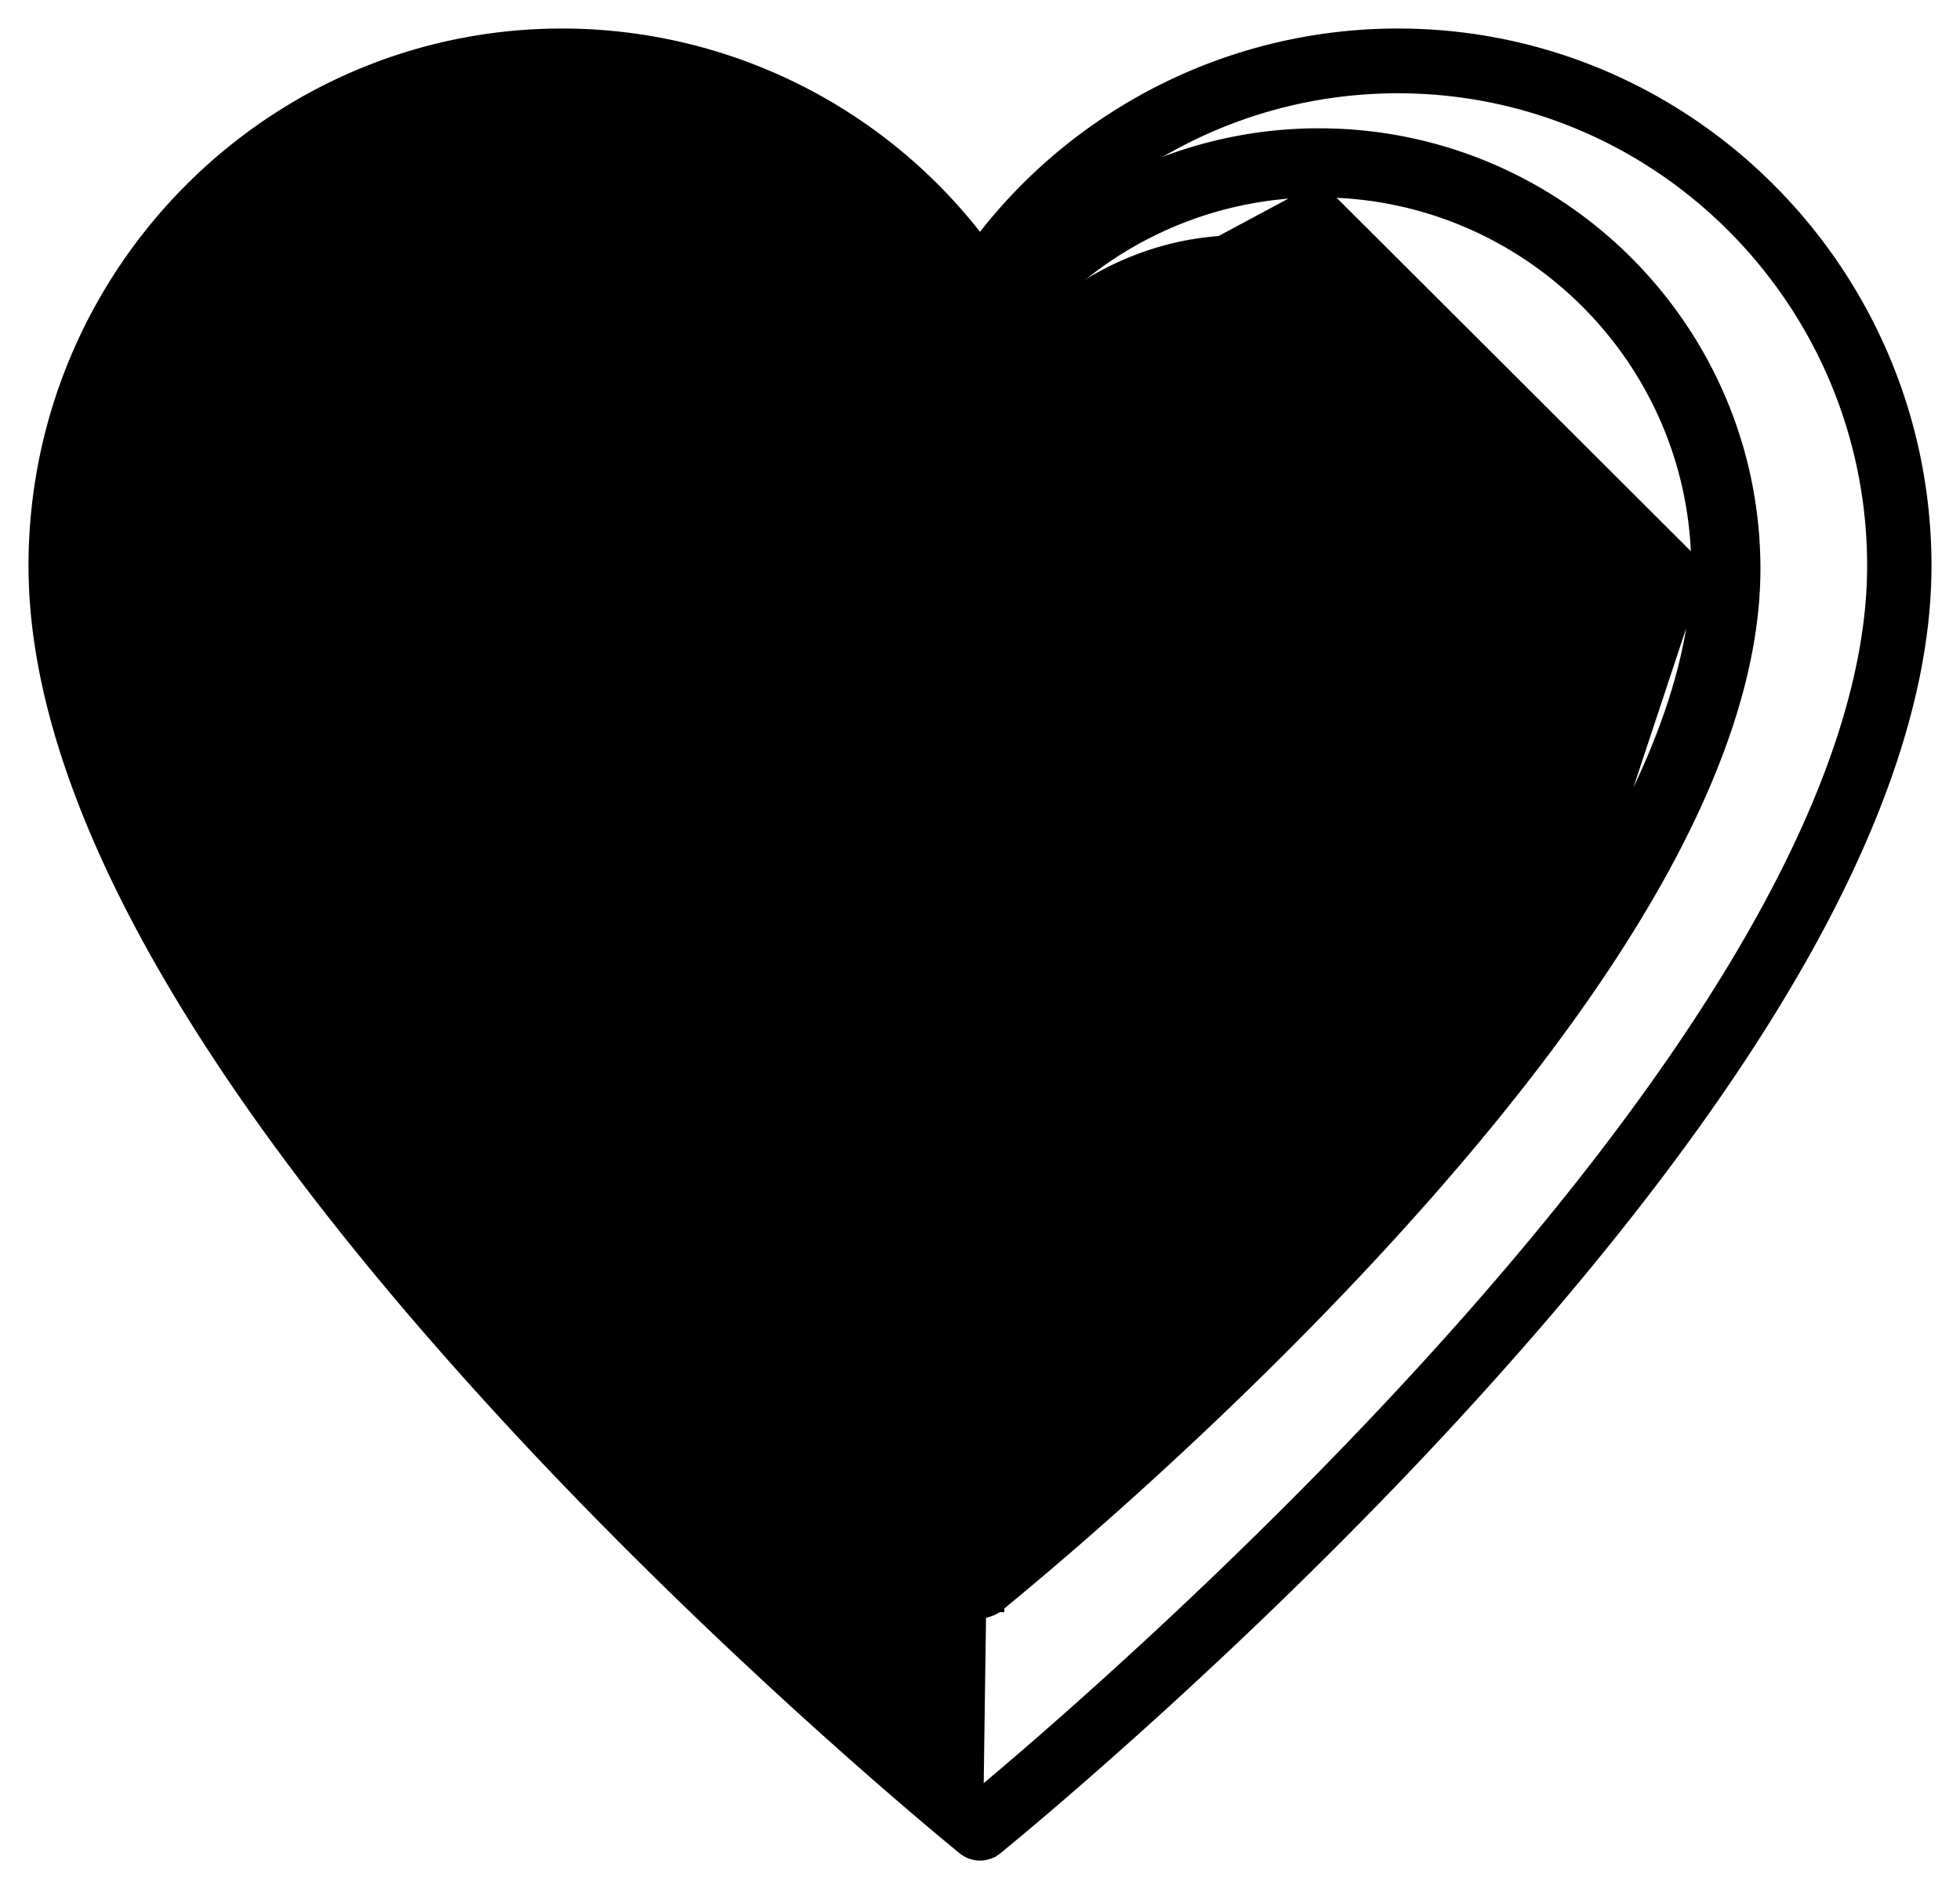 <svg xmlns="http://www.w3.org/2000/svg" fill="none" viewBox="0 0 55 53" height="53" width="55"><path stroke-width=".2" stroke="#000" fill="#000" d="M26.831 8.497c-2.471-3.746-6.604-5.98-11.056-5.98v-.1c-7.371 0-13.367 6.037-13.367 13.458 0 13.073 21.707 31.679 25.093 34.5zm0 0c.153.23.415.34.67.34.254 0 .516-.11.669-.34 2.47-3.746 6.604-5.98 11.056-5.98 7.314 0 13.268 5.991 13.268 13.358 0 3.241-1.347 6.836-3.432 10.457-2.083 3.618-4.898 7.252-7.82 10.569-5.774 6.552-11.96 11.857-13.741 13.344m-.67-41.748.67 41.749m0 0c-1.78-1.488-7.968-6.791-13.741-13.343-2.923-3.316-5.737-6.95-7.82-10.57-2.085-3.62-3.432-7.216-3.432-10.458 0-7.367 5.952-13.359 13.268-13.359v-.1c4.486 0 8.65 2.252 11.139 6.026.26.394.91.394 1.171 0zm.502 1.676.007-.005c.24-.196 6.653-5.413 12.98-12.307 4.344-4.734 7.62-9.097 9.812-13.06 2.19-3.963 3.298-7.531 3.298-10.675C54.1 7.62 47.428.9 39.225.9A14.8 14.8 0 0 0 27.5 6.667 14.81 14.81 0 0 0 15.775.9C7.572.9.9 7.619.9 15.875c0 3.144 1.108 6.713 3.299 10.675s5.467 8.325 9.812 13.06l.073-.068-.073.068c6.34 6.909 12.767 12.134 12.98 12.308l.006.004.027.023h.002a.8.8 0 0 0 .977-.023Z"></path><path stroke-width=".4" stroke="#000" fill="#000" d="M26.859 10.094a10.64 10.64 0 0 0-8.871-4.756zm0 0c.15.224.403.326.641.326a.77.77 0 0 0 .642-.326m-1.283 0h1.283m0 0a10.64 10.64 0 0 1 8.872-4.756m-8.872 4.755 8.872-4.755m0 0c5.87 0 10.645 4.765 10.645 10.62M37.014 5.338l10.645 10.62m0 0c0 2.575-1.08 5.443-2.768 8.346m2.768-8.346-2.768 8.346m0 0c-1.684 2.9-3.962 5.815-6.33 8.478m6.33-8.478-6.33 8.478m0 0c-4.6 5.173-9.525 9.378-11.06 10.653m11.06-10.653L27.5 43.435m0 0c-1.535-1.275-6.46-5.479-11.06-10.651-2.368-2.663-4.646-5.578-6.33-8.478-1.688-2.903-2.769-5.772-2.769-8.348 0-5.855 4.775-10.62 10.645-10.62zm0-35.07A12.17 12.17 0 0 0 17.987 3.8C11.267 3.8 5.8 9.254 5.8 15.959c0 2.555.909 5.444 2.692 8.64s4.448 6.711 7.977 10.522c5.15 5.56 10.37 9.765 10.544 9.906l.004.003.055.045h.007a.77.77 0 0 0 .903-.044h.001v-.001l.002-.001.004-.003.014-.012.05-.04.068-.055.117-.096a107 107 0 0 0 3.085-2.653c1.978-1.769 4.602-4.235 7.208-7.049 3.53-3.81 6.194-7.326 7.978-10.522 1.782-3.196 2.691-6.085 2.691-8.64C49.2 9.254 43.733 3.8 37.013 3.8A12.17 12.17 0 0 0 27.5 8.364Z"></path><path stroke-width=".4" stroke="#000" fill="#000" d="M26.96 12.642c-1.52-2.76-4.052-4.387-6.76-4.387zm0 0a.612.612 0 0 0 1.08 0m-1.08 0h1.08m0 0c1.521-2.76 4.053-4.387 6.761-4.387m-6.76 4.386 6.76-4.386m0 0c4.445 0 8.123 4.372 8.123 9.828m-8.123-9.828 8.123 9.828m0 0c0 2.392-.83 5.053-2.125 7.742m2.125-7.742L40.8 25.825m0 0c-1.292 2.687-3.04 5.388-4.857 7.855m4.857-7.855-4.857 7.855m0 0c-3.487 4.736-7.217 8.596-8.442 9.827m8.442-9.827L27.5 43.507m0 0c-1.224-1.23-4.954-5.09-8.44-9.825-1.818-2.467-3.565-5.168-4.858-7.855-1.294-2.69-2.125-5.352-2.125-7.744 0-5.455 3.677-9.828 8.122-9.828zm.413 1.521.001-.001.001-.001.003-.003.011-.01.039-.038q.049-.05.142-.14.186-.185.524-.527a94 94 0 0 0 7.378-8.468c5.412-7.058 8.188-13.037 8.188-17.757 0-6.185-4.183-11.283-9.4-11.283-2.863 0-5.528 1.553-7.3 4.18-1.772-2.626-4.437-4.18-7.3-4.18-5.217 0-9.4 5.098-9.4 11.284 0 4.72 2.777 10.698 8.188 17.756 3.954 5.154 7.96 9.053 8.095 9.184l.003.003.059.057h.009a.6.6 0 0 0 .346.116.6.6 0 0 0 .413-.172Z"></path></svg>